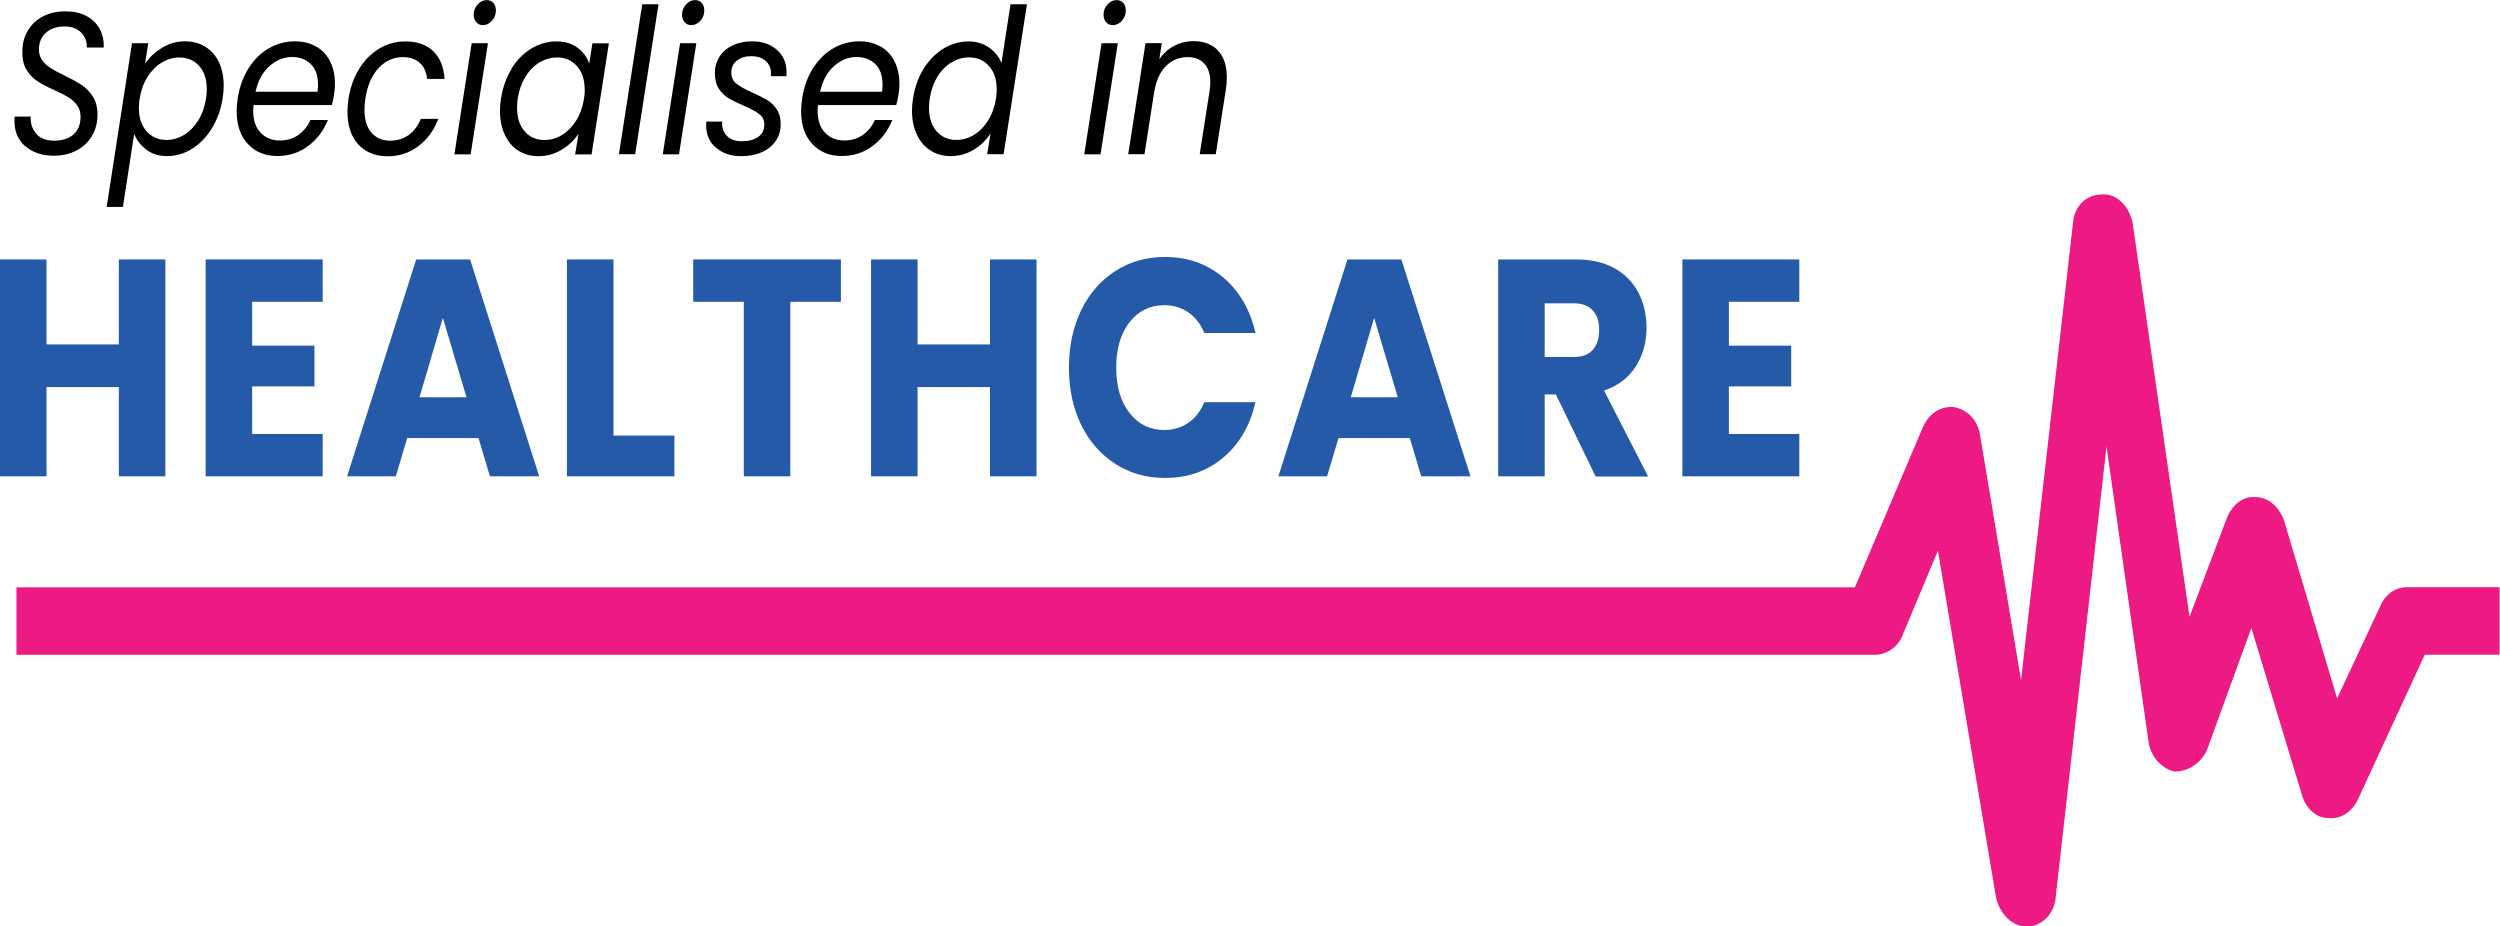 <?xml version="1.0" encoding="UTF-8"?>
<svg id="Layer_1" data-name="Layer 1" xmlns="http://www.w3.org/2000/svg" viewBox="0 0 264.42 97.99">
  <defs>
    <style>
      .cls-1 {
        fill: #255aa9;
      }

      .cls-1, .cls-2, .cls-3 {
        stroke-width: 0px;
      }

      .cls-2 {
        fill: #ec1a82;
      }

      .cls-3 {
        fill: #010101;
      }
    </style>
  </defs>
  <polygon class="cls-1" points="17.49 27.44 17.49 50.38 12.57 50.38 12.57 40.94 4.92 40.94 4.92 50.38 0 50.38 0 27.44 4.92 27.44 4.92 36.43 12.57 36.43 12.57 27.44 17.49 27.44"/>
  <polygon class="cls-1" points="26.67 31.92 26.67 36.56 33.26 36.56 33.26 40.87 26.67 40.87 26.67 45.9 34.13 45.9 34.13 50.38 21.75 50.38 21.75 27.44 34.13 27.44 34.13 31.92 26.67 31.92"/>
  <path class="cls-1" d="m50.61,46.33h-7.54l-1.21,4.05h-5.15l7.31-22.94h5.7l7.31,22.94h-5.21l-1.21-4.05Zm-1.27-4.31l-2.5-8.4-2.47,8.4h4.98Z"/>
  <polygon class="cls-1" points="64.89 46.07 71.33 46.07 71.33 50.38 59.96 50.38 59.96 27.44 64.89 27.44 64.89 46.07"/>
  <polygon class="cls-1" points="88.94 27.44 88.94 31.92 83.59 31.92 83.59 50.38 78.67 50.38 78.67 31.92 73.32 31.92 73.32 27.44 88.94 27.44"/>
  <polygon class="cls-1" points="109.63 27.44 109.63 50.38 104.71 50.38 104.71 40.94 97.05 40.94 97.05 50.38 92.13 50.38 92.13 27.44 97.05 27.44 97.05 36.43 104.71 36.43 104.71 27.44 109.63 27.44"/>
  <path class="cls-1" d="m114.35,32.82c.86-1.78,2.07-3.16,3.61-4.15,1.54-.99,3.29-1.49,5.25-1.49,2.4,0,4.45.72,6.16,2.16,1.71,1.44,2.85,3.4,3.42,5.88h-5.41c-.4-.96-.97-1.69-1.71-2.19-.74-.5-1.58-.75-2.52-.75-1.52,0-2.74.6-3.68,1.8-.94,1.2-1.41,2.8-1.41,4.8s.47,3.61,1.41,4.8c.94,1.2,2.17,1.8,3.68,1.8.94,0,1.78-.25,2.52-.75.74-.5,1.31-1.23,1.71-2.19h5.41c-.58,2.48-1.72,4.44-3.42,5.87-1.71,1.43-3.76,2.14-6.16,2.14-1.96,0-3.71-.5-5.25-1.49-1.54-.99-2.75-2.37-3.61-4.13-.86-1.76-1.29-3.78-1.29-6.05s.43-4.29,1.29-6.06"/>
  <path class="cls-1" d="m149.11,46.33h-7.54l-1.21,4.05h-5.15l7.31-22.94h5.7l7.31,22.94h-5.21l-1.21-4.05Zm-1.27-4.31l-2.5-8.4-2.47,8.4h4.98Z"/>
  <path class="cls-1" d="m168.76,50.38l-4.2-8.66h-1.18v8.66h-4.92v-22.94h8.26c1.59,0,2.95.32,4.07.95,1.12.63,1.96,1.5,2.52,2.6.56,1.1.84,2.33.84,3.68,0,1.53-.38,2.89-1.14,4.09-.76,1.2-1.88,2.05-3.35,2.55l4.66,9.09h-5.55Zm-5.38-12.62h3.05c.9,0,1.58-.25,2.03-.75.45-.5.68-1.21.68-2.12s-.22-1.56-.68-2.06c-.45-.5-1.13-.75-2.03-.75h-3.05v5.69Z"/>
  <polygon class="cls-1" points="182.86 31.92 182.86 36.56 189.45 36.56 189.45 40.87 182.86 40.87 182.86 45.9 190.31 45.9 190.31 50.38 177.94 50.38 177.94 27.44 190.31 27.44 190.31 31.92 182.86 31.92"/>
  <path class="cls-3" d="m2.67,15.47c-.76-.66-1.14-1.55-1.14-2.67,0-.21,0-.37.02-.47h1.7c-.04.7.15,1.3.57,1.8.42.5,1.05.75,1.91.75s1.53-.22,2.04-.66c.5-.44.75-1.06.75-1.86,0-.49-.12-.9-.37-1.23-.25-.34-.55-.61-.91-.84-.36-.22-.85-.47-1.46-.74-.76-.34-1.36-.66-1.82-.96-.46-.3-.85-.71-1.16-1.22-.31-.51-.46-1.16-.43-1.95,0-.83.19-1.56.59-2.21.39-.64.93-1.14,1.61-1.49.69-.35,1.47-.52,2.35-.52s1.59.16,2.22.49c.62.33,1.09.79,1.41,1.37.31.59.45,1.24.42,1.97h-1.79c.02-.37-.05-.73-.22-1.07-.17-.34-.43-.62-.79-.84-.36-.21-.8-.32-1.33-.32-.82,0-1.48.22-1.97.65-.5.44-.75,1.03-.75,1.79,0,.44.12.83.35,1.15.23.32.53.59.88.81.35.22.84.48,1.45.78.74.36,1.35.69,1.82,1,.47.31.87.72,1.2,1.23.33.51.49,1.16.49,1.93,0,.83-.19,1.57-.57,2.22-.38.65-.92,1.17-1.62,1.54-.7.38-1.52.57-2.45.57-1.22,0-2.21-.33-2.97-1"/>
  <path class="cls-3" d="m17.14,5.05c.74-.45,1.55-.68,2.43-.68.8,0,1.52.19,2.14.57.62.38,1.1.92,1.44,1.63.34.71.51,1.54.51,2.5,0,.41-.04.86-.11,1.33-.19,1.19-.57,2.24-1.14,3.17-.57.93-1.27,1.65-2.1,2.17-.82.51-1.7.77-2.61.77s-1.62-.22-2.22-.68c-.6-.45-1.03-1.01-1.29-1.68l-1.19,7.74h-1.72l2.68-17.32h1.72l-.34,2.17c.45-.67,1.05-1.23,1.79-1.68m4.74,4.36c0-1.04-.27-1.86-.81-2.45-.54-.59-1.24-.89-2.1-.89-.63,0-1.24.17-1.83.52-.59.35-1.1.86-1.52,1.52-.42.66-.7,1.43-.84,2.3-.05.3-.08.63-.08.99,0,1.04.27,1.87.82,2.48.55.61,1.24.91,2.09.91.64,0,1.25-.17,1.84-.52s1.09-.86,1.51-1.52c.42-.66.7-1.45.84-2.35.05-.3.08-.63.08-.99"/>
  <path class="cls-3" d="m33.48,4.94c.64.38,1.12.91,1.45,1.59.33.68.5,1.45.5,2.33,0,.3-.03.66-.09,1.09-.05.37-.13.76-.25,1.16h-8.27c-.02.29-.04.49-.04.62,0,.99.26,1.75.78,2.3.52.55,1.2.83,2.05.83.74,0,1.39-.2,1.95-.59.56-.39.98-.92,1.27-1.58h1.85c-.45,1.13-1.15,2.05-2.09,2.75-.94.71-2.02,1.06-3.26,1.06-1.3,0-2.34-.43-3.12-1.28-.79-.85-1.18-2.01-1.18-3.48,0-.41.04-.86.11-1.33.19-1.21.57-2.28,1.15-3.19.58-.91,1.29-1.62,2.14-2.11.85-.49,1.77-.74,2.76-.74.87,0,1.62.19,2.26.57m.18,3.96c0-.91-.25-1.62-.76-2.12-.51-.5-1.17-.75-1.99-.75-.88,0-1.68.33-2.4.98-.72.65-1.2,1.55-1.45,2.69h6.55c.04-.29.06-.55.06-.79"/>
  <path class="cls-3" d="m38.01,7.24c.57-.91,1.28-1.61,2.12-2.11.84-.5,1.76-.75,2.74-.75,1.27,0,2.26.35,2.97,1.05.71.7,1.1,1.67,1.18,2.92h-1.85c-.06-.71-.32-1.28-.76-1.69-.45-.41-1.05-.62-1.8-.62-.98,0-1.83.38-2.56,1.15-.72.76-1.19,1.85-1.41,3.25-.06.47-.09.86-.09,1.18,0,1.04.25,1.85.74,2.41.49.56,1.14.85,1.96.85.75,0,1.41-.2,1.97-.6.56-.4.99-.97,1.29-1.71h1.85c-.45,1.2-1.15,2.16-2.1,2.88-.94.72-2.04,1.08-3.28,1.08s-2.33-.42-3.09-1.26c-.76-.84-1.14-1.99-1.14-3.45,0-.44.04-.9.11-1.37.19-1.21.57-2.28,1.14-3.18"/>
  <path class="cls-3" d="m51.61,4.57l-1.83,11.75h-1.72l1.83-11.75h1.72Zm-1.24-2.22c-.18-.21-.27-.47-.27-.78,0-.43.14-.8.42-1.1.28-.31.6-.46.96-.46.29,0,.52.1.7.3.18.2.27.46.27.79,0,.43-.14.8-.42,1.1-.28.31-.6.46-.96.46-.28,0-.51-.1-.69-.31"/>
  <path class="cls-3" d="m54.11,7.24c.57-.91,1.27-1.61,2.1-2.11.82-.5,1.7-.75,2.63-.75s1.65.22,2.25.67c.59.44,1,1,1.23,1.67l.34-2.14h1.74l-1.83,11.75h-1.74l.36-2.19c-.45.69-1.05,1.25-1.79,1.7-.74.45-1.56.68-2.45.68-.81,0-1.52-.2-2.13-.59-.62-.39-1.09-.95-1.43-1.68-.34-.73-.51-1.57-.51-2.53,0-.43.04-.86.11-1.31.19-1.2.57-2.25,1.14-3.16m7.71,2.22c0-1.04-.27-1.87-.82-2.48-.55-.61-1.24-.91-2.09-.91-.64,0-1.26.17-1.84.51-.59.34-1.09.84-1.5,1.5-.41.66-.69,1.43-.83,2.32-.05.3-.07.63-.07.99,0,1.06.27,1.89.81,2.5.54.61,1.23.91,2.08.91.64,0,1.26-.17,1.84-.52s1.09-.86,1.51-1.52c.42-.66.7-1.44.84-2.33.05-.3.08-.62.08-.96"/>
  <polygon class="cls-3" points="69.65 .45 67.18 16.31 65.46 16.31 67.93 .45 69.65 .45"/>
  <path class="cls-3" d="m73.65,4.57l-1.83,11.75h-1.72l1.83-11.75h1.72Zm-1.24-2.22c-.18-.21-.27-.47-.27-.78,0-.43.14-.8.42-1.1.28-.31.6-.46.96-.46.29,0,.52.1.7.3.18.2.27.46.27.79,0,.43-.14.8-.42,1.1-.28.31-.6.46-.96.46-.28,0-.51-.1-.69-.31"/>
  <path class="cls-3" d="m75.73,15.63c-.69-.59-1.04-1.37-1.04-2.36,0-.19,0-.32.02-.41h1.68c-.05.61.11,1.11.48,1.5.37.39.91.58,1.61.58s1.27-.15,1.71-.46c.43-.31.65-.74.65-1.3,0-.47-.18-.84-.53-1.11-.35-.27-.89-.56-1.62-.88-.64-.27-1.17-.53-1.59-.77-.41-.24-.77-.58-1.06-1.02-.29-.44-.43-.99-.43-1.66s.17-1.24.5-1.76c.33-.51.8-.91,1.4-1.19.6-.28,1.28-.42,2.05-.42,1.06,0,1.93.3,2.61.9.68.6,1.02,1.39,1.02,2.36,0,.19,0,.33-.02.43h-1.64l.02-.26c0-.57-.19-1.03-.57-1.36-.38-.34-.89-.5-1.52-.5s-1.12.16-1.52.47c-.4.31-.59.74-.59,1.27,0,.5.18.89.55,1.18.37.29.93.6,1.7.94.64.29,1.16.55,1.55.78.39.24.72.56,1,.98.28.41.42.94.42,1.57,0,.69-.18,1.29-.54,1.8-.36.51-.85.91-1.48,1.18-.63.27-1.34.41-2.13.41-1.08,0-1.97-.29-2.66-.88"/>
  <path class="cls-3" d="m93.18,4.94c.64.38,1.12.91,1.45,1.59.33.68.5,1.45.5,2.33,0,.3-.03.66-.09,1.09-.05.37-.13.76-.25,1.16h-8.27c-.03.29-.04.49-.04.62,0,.99.26,1.75.78,2.3.52.55,1.21.83,2.05.83.74,0,1.39-.2,1.95-.59.56-.39.98-.92,1.27-1.58h1.85c-.45,1.13-1.15,2.05-2.09,2.75-.94.71-2.02,1.06-3.26,1.06-1.3,0-2.34-.43-3.12-1.28-.79-.85-1.18-2.01-1.18-3.48,0-.41.04-.86.11-1.33.19-1.21.57-2.28,1.15-3.19.58-.91,1.29-1.62,2.14-2.11.85-.49,1.77-.74,2.77-.74.87,0,1.62.19,2.26.57m.18,3.96c0-.91-.25-1.62-.76-2.12-.51-.5-1.17-.75-1.99-.75-.88,0-1.68.33-2.4.98-.72.65-1.2,1.55-1.45,2.69h6.55c.04-.29.06-.55.06-.79"/>
  <path class="cls-3" d="m97.71,7.24c.57-.91,1.27-1.61,2.1-2.11.83-.5,1.71-.75,2.64-.75.79,0,1.5.21,2.13.63.63.42,1.08.98,1.34,1.66l.96-6.22h1.74l-2.47,15.86h-1.74l.36-2.21c-.44.7-1.03,1.28-1.77,1.73-.74.45-1.56.68-2.45.68-.81,0-1.52-.2-2.13-.59-.62-.39-1.1-.95-1.44-1.68-.35-.73-.52-1.57-.52-2.53,0-.43.04-.86.11-1.31.19-1.2.57-2.25,1.14-3.16m7.71,2.22c0-1.04-.27-1.87-.82-2.48-.55-.61-1.24-.91-2.09-.91-.64,0-1.26.17-1.84.51-.58.34-1.09.84-1.5,1.5-.41.66-.69,1.43-.83,2.32-.05.3-.08.63-.08.99,0,1.06.27,1.89.81,2.5.54.61,1.23.91,2.08.91.64,0,1.26-.17,1.84-.52.59-.35,1.09-.86,1.51-1.52.42-.66.7-1.44.84-2.33.05-.3.08-.62.08-.96"/>
  <path class="cls-3" d="m118.23,4.57l-1.83,11.75h-1.72l1.83-11.75h1.72Zm-1.24-2.22c-.18-.21-.27-.47-.27-.78,0-.43.14-.8.42-1.1.28-.31.6-.46.96-.46.29,0,.52.1.7.3.18.2.27.46.27.79,0,.43-.14.8-.42,1.1-.28.31-.6.46-.96.46-.28,0-.51-.1-.69-.31"/>
  <path class="cls-3" d="m128.8,5.33c.64.65.96,1.6.96,2.84,0,.46-.03.87-.09,1.22l-1.08,6.92h-1.7l1.04-6.65c.05-.3.08-.61.08-.94,0-.87-.21-1.54-.63-1.99-.42-.46-1.01-.69-1.76-.69-.91,0-1.68.32-2.31.96-.64.64-1.05,1.58-1.24,2.81v-.04l-1.02,6.54h-1.72l1.83-11.75h1.72l-.26,1.69c.43-.61.96-1.09,1.6-1.41.64-.33,1.31-.49,2.02-.49,1.07,0,1.93.32,2.57.97"/>
  <path class="cls-2" d="m254.53,62.11c-1.17,0-2.23.74-2.75,1.94l-4.59,9.82-5.64-18.91c-.53-1.33-1.57-2.38-3.01-2.38-1.32-.15-2.49.89-3.02,2.24l-3.94,10.42-6.02-41.69c-.4-1.79-1.71-3.13-3.28-2.98-1.57,0-2.88,1.19-3.02,2.98l-5.5,48.39-4.33-25.91c-.26-1.63-1.32-2.68-2.75-2.97-1.31-.14-2.62.59-3.28,2.08l-7.21,16.98h-11.14s-183.31,0-183.31,0v7.14h183.31s13.24,0,13.24,0c1.18,0,2.36-.74,2.88-1.93l3.8-9.09,6.16,36.77c.4,1.64,1.71,2.98,3.15,2.98h.13c1.57,0,2.88-1.34,3.02-3.13l5.37-47.64,4.45,31.26c.26,1.64,1.44,2.83,2.75,3.13,1.44,0,2.76-.89,3.41-2.24l4.71-12.95,5.37,17.72c.4,1.34,1.45,2.38,2.75,2.38,1.31.15,2.49-.6,3.14-1.94l7.08-15.33h7.91v-7.14h-9.88Z"/>
</svg>